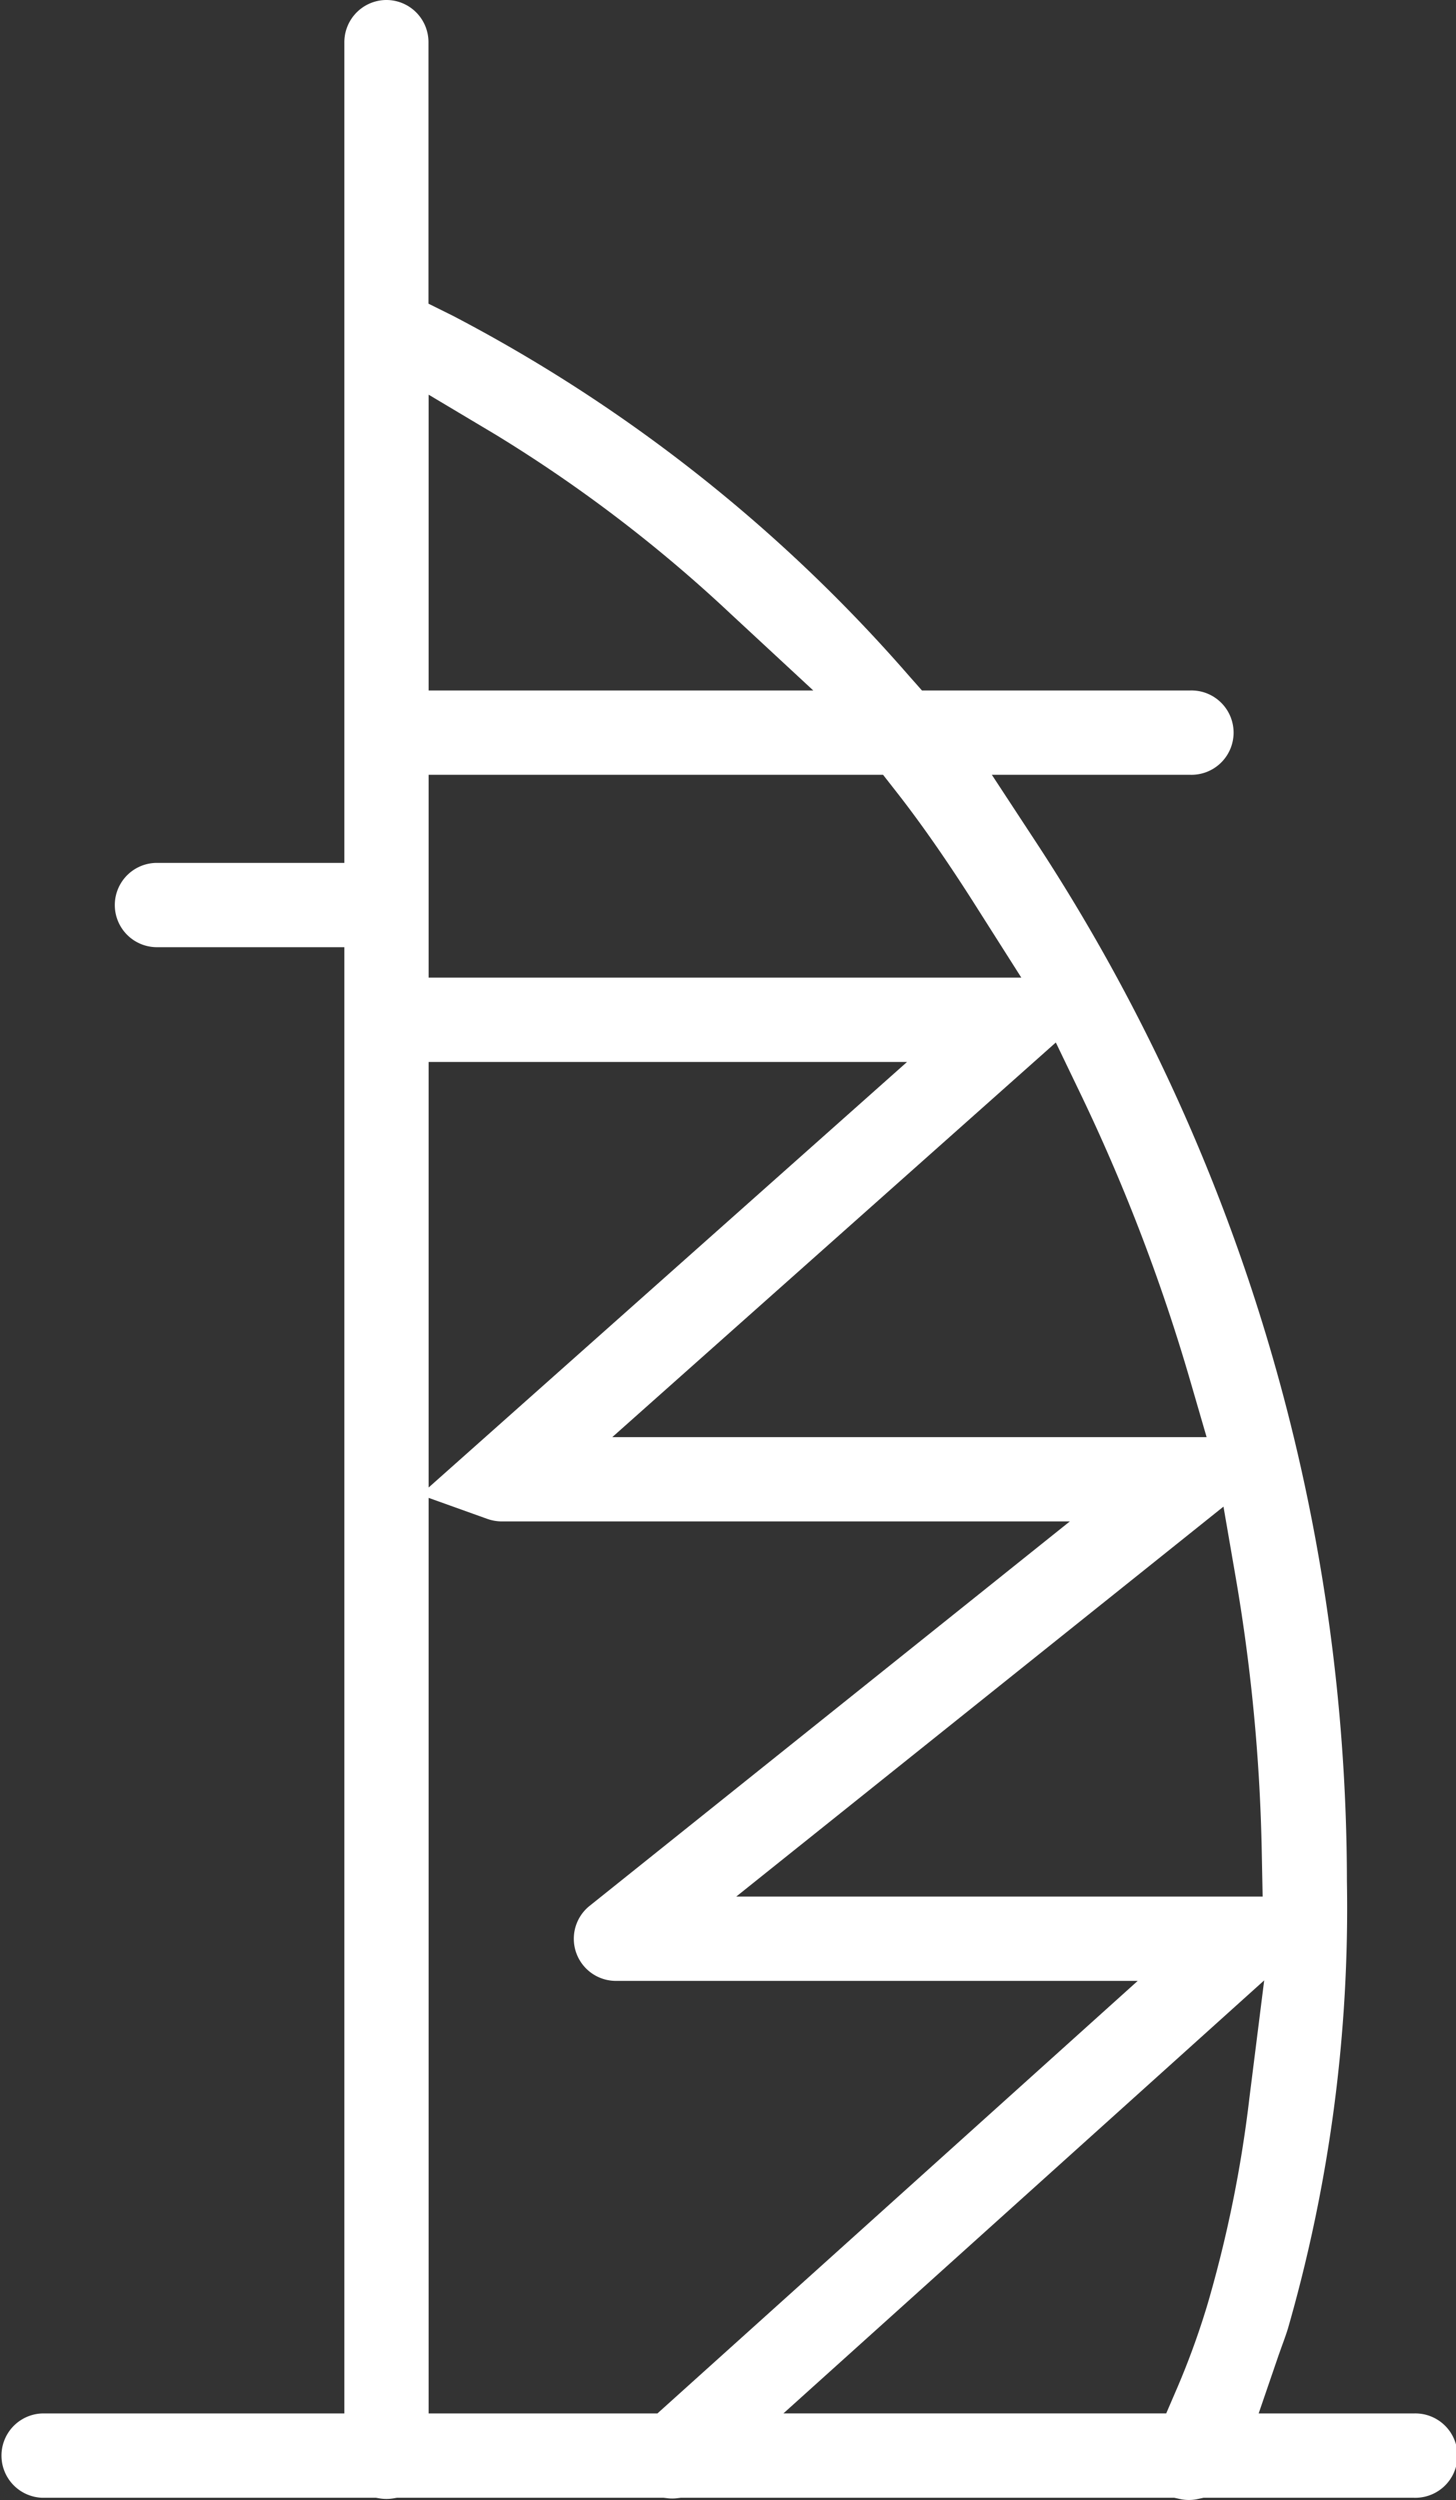 <svg xmlns="http://www.w3.org/2000/svg" width="28.147" height="48.301" viewBox="0 0 28.147 48.301"><rect x="0" y="0" width="28.147" height="48.301" fill="#333333" stroke="none"/><path d="M24.685,50a.82.82,0,0,1-.184-.021l-.1-.022H14.859l-.056.007a.783.783,0,0,1-.215,0l-.057-.007H9.372l-.069.012a.816.816,0,0,1-.265,0l-.069-.012H2.515a.815.815,0,0,1,0-1.629H8.357V20H4.734a.814.814,0,1,1,0-1.629H8.357V2.526a.816.816,0,0,1,.8-.826h.012a.814.814,0,0,1,.814.826V7.567l.472.234a30.222,30.222,0,0,1,8.814,6.952l.254.287h5.181a.815.815,0,1,1,0,1.629H20.874l.864,1.317a36.645,36.645,0,0,1,6,20.059A29.393,29.393,0,0,1,26.6,46.681c-.034.111-.07.21-.106.309-.025.069-.05.139-.076.212l-.386,1.126h3a.815.815,0,1,1,0,1.629H24.965l-.1.022A.82.82,0,0,1,24.685,50Zm1.454-10.039-9.294,8.366h7.4l.221-.513a15.2,15.2,0,0,0,.582-1.61,24.321,24.321,0,0,0,.806-3.978ZM9.986,30.639V48.328h4.423l9.285-8.357H13.612A.814.814,0,0,1,13.1,38.52l9.282-7.426H11.395a.845.845,0,0,1-.272-.048Zm15.366.169-9.419,7.534H26.109l-.017-.867a35.132,35.132,0,0,0-.495-5.249l-.245-1.418ZM9.986,22.217v8.222l9.249-8.222Zm12.125-.376-8.575,7.625h11.49l-.316-1.087A36,36,0,0,0,22.6,22.857ZM9.986,16.669v3.919H21.444l-.829-1.305c-.568-.9-1.1-1.665-1.588-2.287l-.256-.327Zm0-7.344V15.04h7.436l-1.589-1.473a27.77,27.77,0,0,0-4.561-3.475Z" transform="translate(-1.7 -1.7)" fill="#fff"></path></svg>